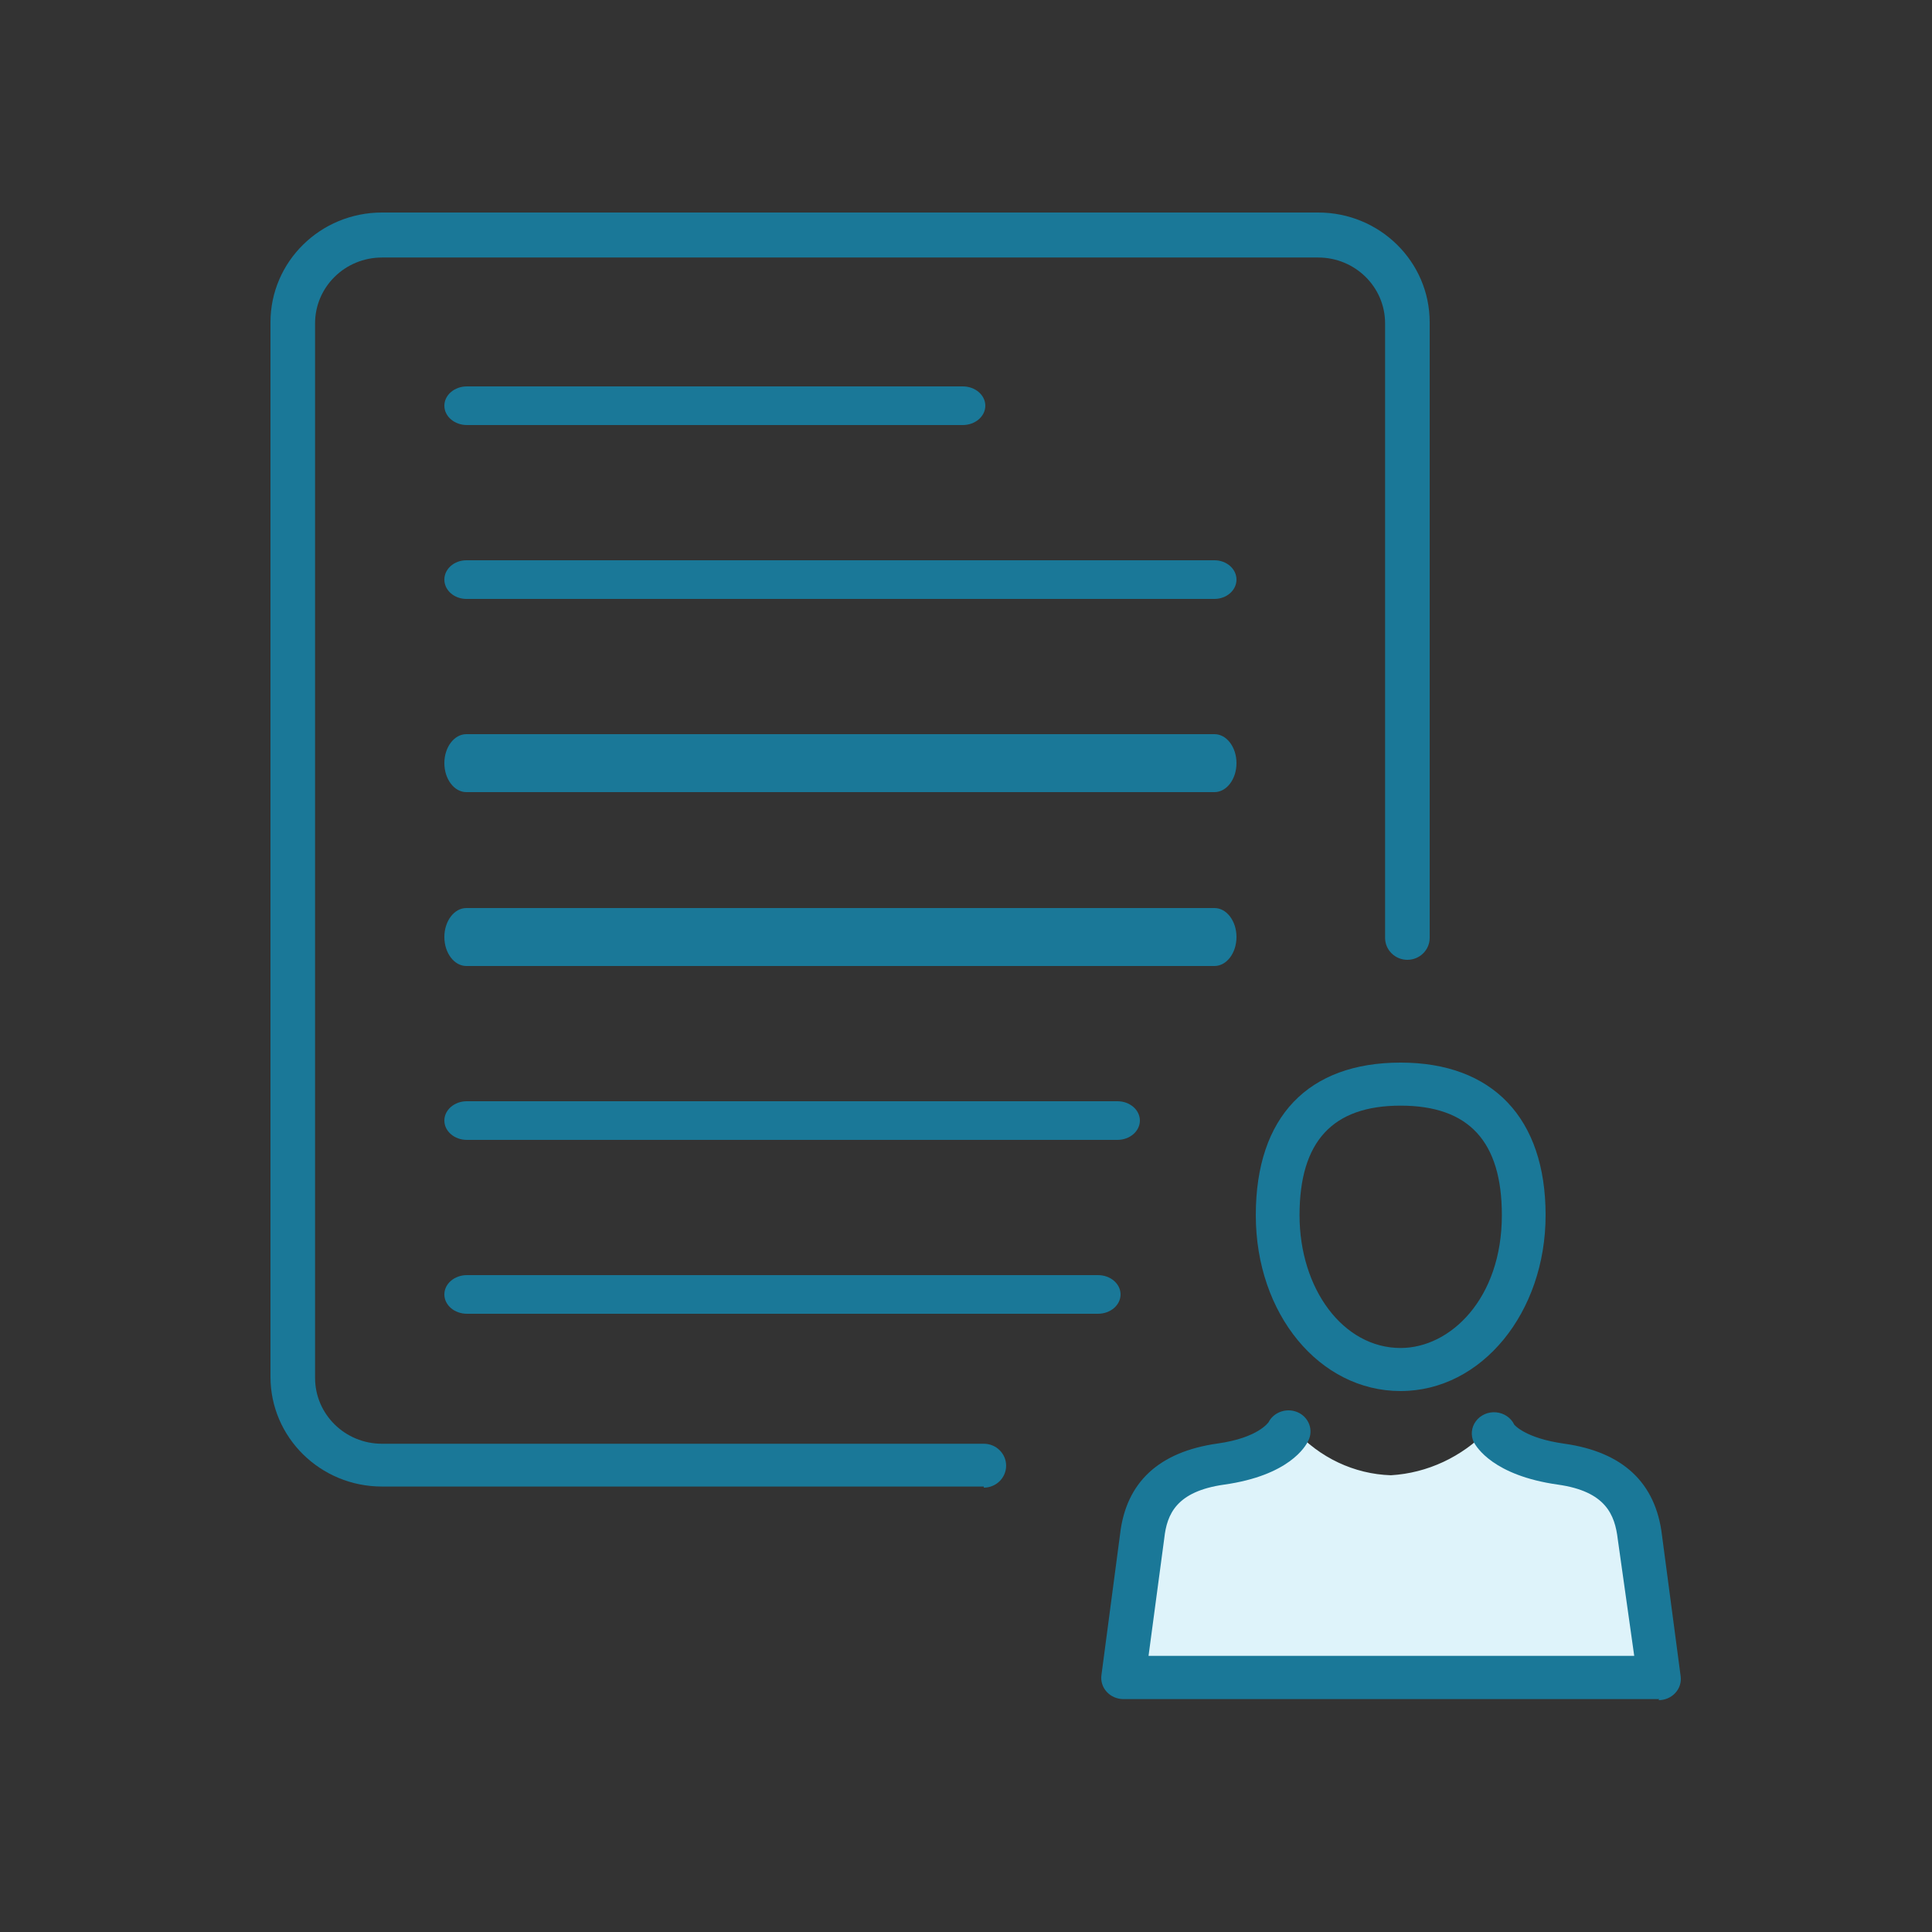 <?xml version="1.0" encoding="UTF-8"?>
<svg xmlns="http://www.w3.org/2000/svg" width="100" height="100" viewBox="0 0 100 100" fill="none">
  <rect x="0" y="0" width="100" height="100" fill="#333333" stroke="none"/>
  <path d="M50.923 76.943H19.769C16.583 76.943 14 74.4 14 71.263V16.68C14 13.543 16.583 11 19.769 11H68.231C71.417 11 74 13.543 74 16.68V48.544C74 49.171 73.483 49.68 72.846 49.68C72.209 49.68 71.692 49.171 71.692 48.544V16.737C71.692 14.854 70.142 13.329 68.231 13.329H19.769C17.858 13.329 16.308 14.854 16.308 16.737V71.32C16.308 73.202 17.858 74.728 19.769 74.728H50.923C51.56 74.728 52.077 75.237 52.077 75.864C52.077 76.491 51.56 77 50.923 77V76.943Z" fill="#1A7898"></path>
  <path d="M49.833 22H24.167C23.522 22 23 21.552 23 21C23 20.448 23.522 20 24.167 20H49.833C50.478 20 51 20.448 51 21C51 21.552 50.478 22 49.833 22Z" fill="#1A7898"></path>
  <path d="M62.861 31H24.139C23.51 31 23 30.552 23 30C23 29.448 23.51 29 24.139 29H62.861C63.49 29 64 29.448 64 30C64 30.552 63.49 31 62.861 31Z" fill="#1A7898"></path>
  <path d="M62.861 41H24.139C23.51 41 23 40.328 23 39.5C23 38.672 23.51 38 24.139 38H62.861C63.49 38 64 38.672 64 39.5C64 40.328 63.49 41 62.861 41Z" fill="#1A7898"></path>
  <path d="M62.861 50H24.139C23.51 50 23 49.328 23 48.5C23 47.672 23.51 47 24.139 47H62.861C63.49 47 64 47.672 64 48.5C64 49.328 63.49 50 62.861 50Z" fill="#1A7898"></path>
  <path d="M57.839 59H24.161C23.52 59 23 58.552 23 58C23 57.448 23.52 57 24.161 57H57.839C58.48 57 59 57.448 59 58C59 58.552 58.48 59 57.839 59Z" fill="#1A7898"></path>
  <path d="M56.833 68H24.167C23.522 68 23 67.552 23 67C23 66.448 23.522 66 24.167 66H56.833C57.478 66 58 66.448 58 67C58 67.552 57.478 68 56.833 68Z" fill="#1A7898"></path>
  <path d="M66.992 74C66.992 74 66.459 75.261 63.724 75.729C60.79 76.172 60.089 77.901 59.911 79.536L59 87H85L84.088 79.536C83.911 77.901 83.21 76.126 80.276 75.682C77.541 75.261 77.008 74.023 77.008 74.023C75.662 75.415 73.88 76.246 71.994 76.359C70.096 76.299 68.297 75.451 66.992 74Z" fill="#DEF3FA"></path>
  <path d="M72.494 72C68.294 72 65 68.012 65 62.898C65 57.785 67.728 55 72.494 55C77.26 55 80 57.874 80 62.898C80 67.923 76.706 72 72.494 72ZM72.494 57.228C68.974 57.228 67.264 59.077 67.264 62.898C67.264 66.719 69.528 69.772 72.494 69.772C75.076 69.772 77.736 67.21 77.736 62.898C77.736 59.077 76.026 57.228 72.494 57.228Z" fill="#1A7898"></path>
  <path d="M85.886 87.945H58.16C57.827 87.948 57.509 87.813 57.289 87.575C57.068 87.337 56.967 87.02 57.01 86.706L57.976 79.4C58.286 76.723 59.988 75.143 63.024 74.716C65.14 74.419 65.646 73.618 65.658 73.618C65.927 73.089 66.587 72.856 67.153 73.092C67.437 73.213 67.657 73.439 67.763 73.719C67.869 73.998 67.852 74.306 67.716 74.573C67.578 74.869 66.716 76.372 63.358 76.844C60.885 77.195 60.402 78.379 60.264 79.608L59.448 85.707H84.587L83.736 79.674C83.586 78.401 83.115 77.195 80.642 76.844C77.284 76.372 76.422 74.891 76.284 74.65C76.113 74.293 76.155 73.877 76.394 73.558C76.632 73.238 77.031 73.065 77.44 73.102C77.849 73.14 78.206 73.382 78.377 73.739C78.377 73.739 78.929 74.441 80.976 74.726C84 75.154 85.702 76.745 86.024 79.465L86.99 86.76C87.034 87.075 86.932 87.392 86.711 87.63C86.491 87.868 86.173 88.003 85.84 88L85.886 87.945Z" fill="#1A7898"></path>
</svg>
